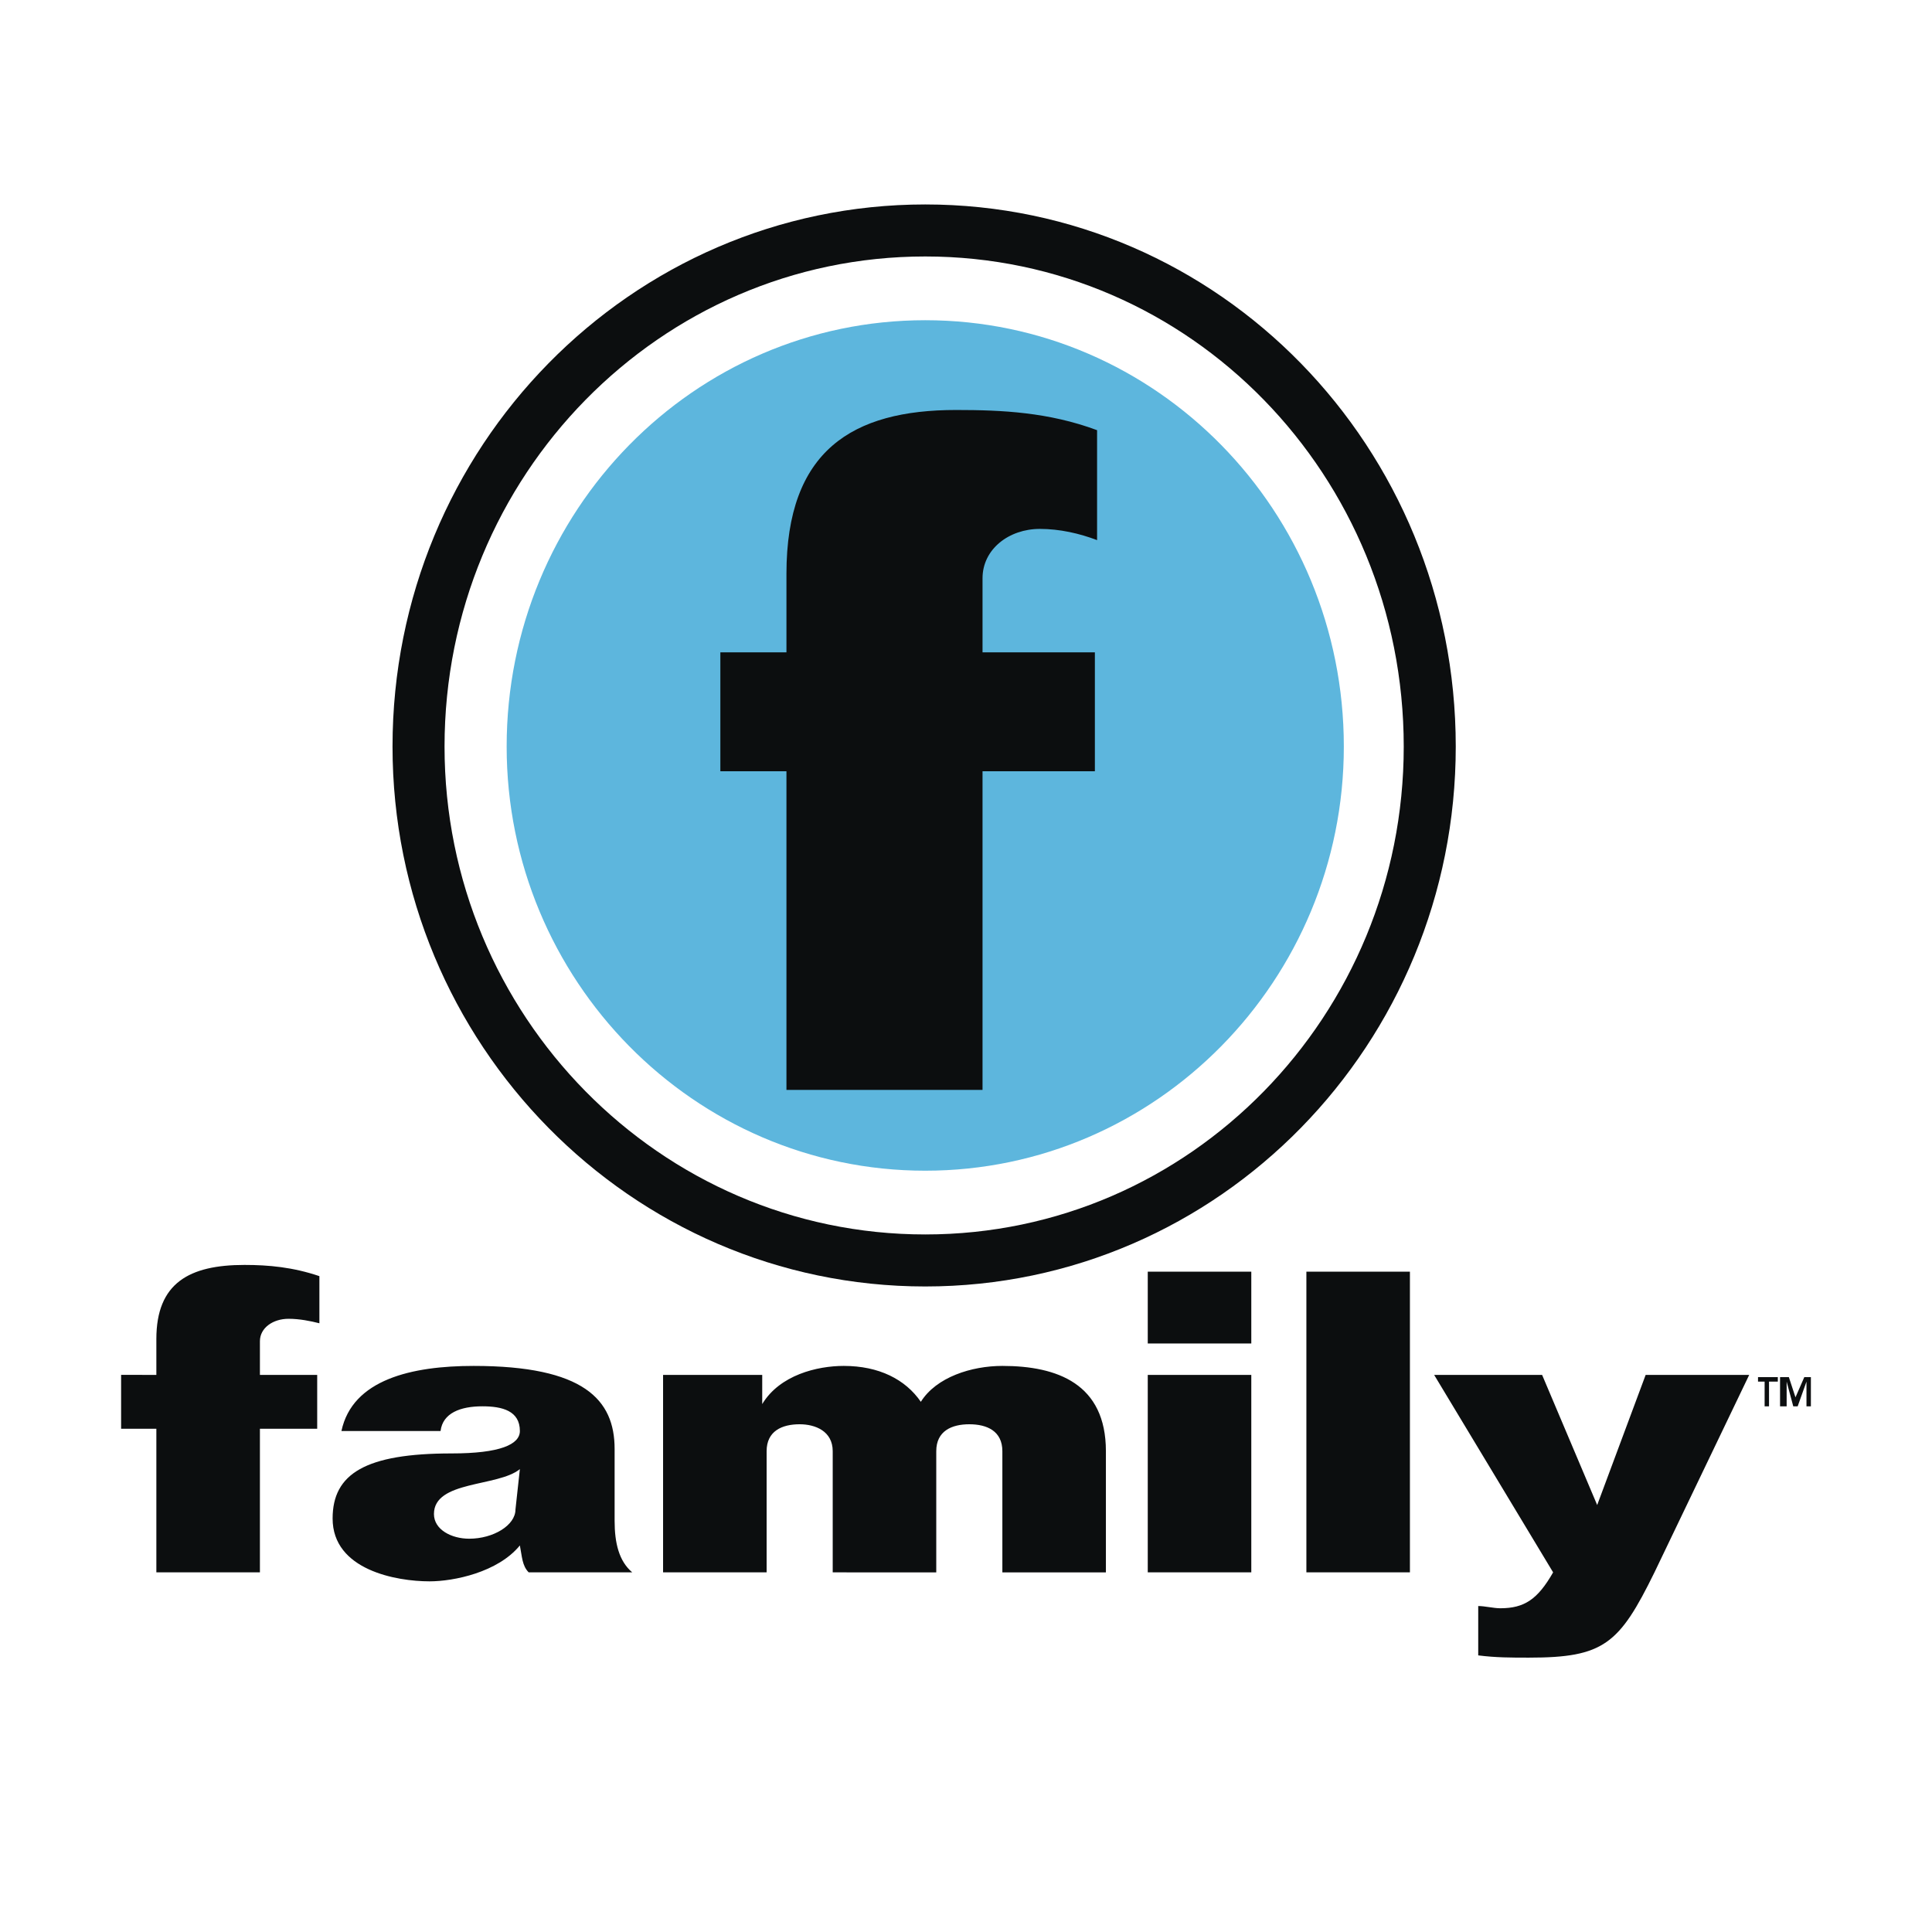 <svg xmlns="http://www.w3.org/2000/svg" width="2500" height="2500" viewBox="0 0 192.756 192.756"><g fill-rule="evenodd" clip-rule="evenodd"><path fill="#fff" d="M0 0h192.756v192.756H0V0z"/><path fill="#dedd45" d="M107.697 23.216z"/><path d="M92.312 125.756c27.915 0 50.334-23.061 50.334-51.27 0-28.433-22.42-51.493-50.334-51.493-27.915 0-50.555 23.06-50.555 51.493 0 28.209 22.64 51.27 50.555 51.27z" fill="#fff" stroke="#0c0e0f" stroke-width="5.19" stroke-miterlimit="2.613"/><path d="M31.866 132.023c-.879-.223-1.979-.447-3.077-.447-1.539 0-2.857.895-2.857 2.238v3.359h5.715v5.373h-5.715v14.328H15.6v-14.328h-3.517v-5.373H15.6v-3.582c0-5.598 3.297-7.389 8.792-7.389 2.418 0 4.836.225 7.474 1.119v4.702zM51.428 150.605c0 1.568-2.198 2.912-4.616 2.912-1.758 0-3.517-.896-3.517-2.463 0-3.359 6.375-2.688 8.572-4.479l-.439 4.03zm-7.473-7.834c.219-1.791 1.978-2.463 4.176-2.463 1.979 0 3.737.447 3.737 2.463 0 1.342-1.978 2.238-6.813 2.238-8.572 0-11.87 2.014-11.87 6.492 0 5.148 6.375 6.27 9.671 6.27 2.417 0 6.814-.896 9.012-3.582.22 1.119.22 2.014.879 2.686h10.331c-1.318-1.119-1.758-2.91-1.758-5.148v-7.166c0-4.924-3.077-8.283-14.067-8.283-6.155 0-12.089 1.344-13.188 6.494h9.89v-.001zM66.155 156.875v-19.701h9.892v2.91c1.758-2.91 5.495-3.807 8.132-3.807 3.517 0 6.155 1.344 7.693 3.582 1.539-2.461 5.055-3.582 8.134-3.582 5.494 0 10.33 1.791 10.33 8.508v12.09h-10.33v-12.09c0-2.014-1.539-2.686-3.298-2.686s-3.297.672-3.297 2.686v12.09H83.08v-12.09c0-2.014-1.758-2.686-3.297-2.686-1.759 0-3.297.672-3.297 2.686v12.09H66.155zM114.512 156.875v-19.701h10.33v19.701h-10.33zm0-22.836v-7.164h10.33v7.164h-10.33zM130.338 156.875v-30h10.33v30h-10.33zM174.518 137.174l-9.451 19.701c-3.516 7.164-5.055 8.508-12.529 8.508-1.758 0-3.297 0-5.055-.225v-4.924c.66 0 1.539.223 2.197.223 2.418 0 3.738-.895 5.275-3.582l-11.869-19.701h10.771l5.494 12.984 4.836-12.984h10.331z" fill="#0c0e0f"/><path d="M92.312 116.801c23.079 0 41.762-19.031 41.762-42.315 0-23.508-18.684-42.538-41.762-42.538-23.08 0-41.763 19.03-41.763 42.538 0 23.284 18.683 42.315 41.763 42.315z" fill="#5db6dd"/><path d="M109.457 53.888c-1.76-.671-3.736-1.119-5.715-1.119-3.078 0-5.715 2.015-5.715 4.926v7.388h11.209v11.866H98.027v31.792H78.464V76.948H71.87V65.083h6.594v-7.835c0-12.314 6.594-16.344 16.924-16.344 4.617 0 9.232.224 14.068 2.015v10.969h.001zM175.398 137.398h1.977v.448h-.879v2.463h-.439v-2.463h-.659v-.448zM180.232 137.846l-.878 2.463h-.44l-.66-2.463v2.463h-.658v-2.911h.879l.66 2.014.879-2.014h.658v2.911h-.44v-2.463z" fill="#0c0e0f"/></g></svg>